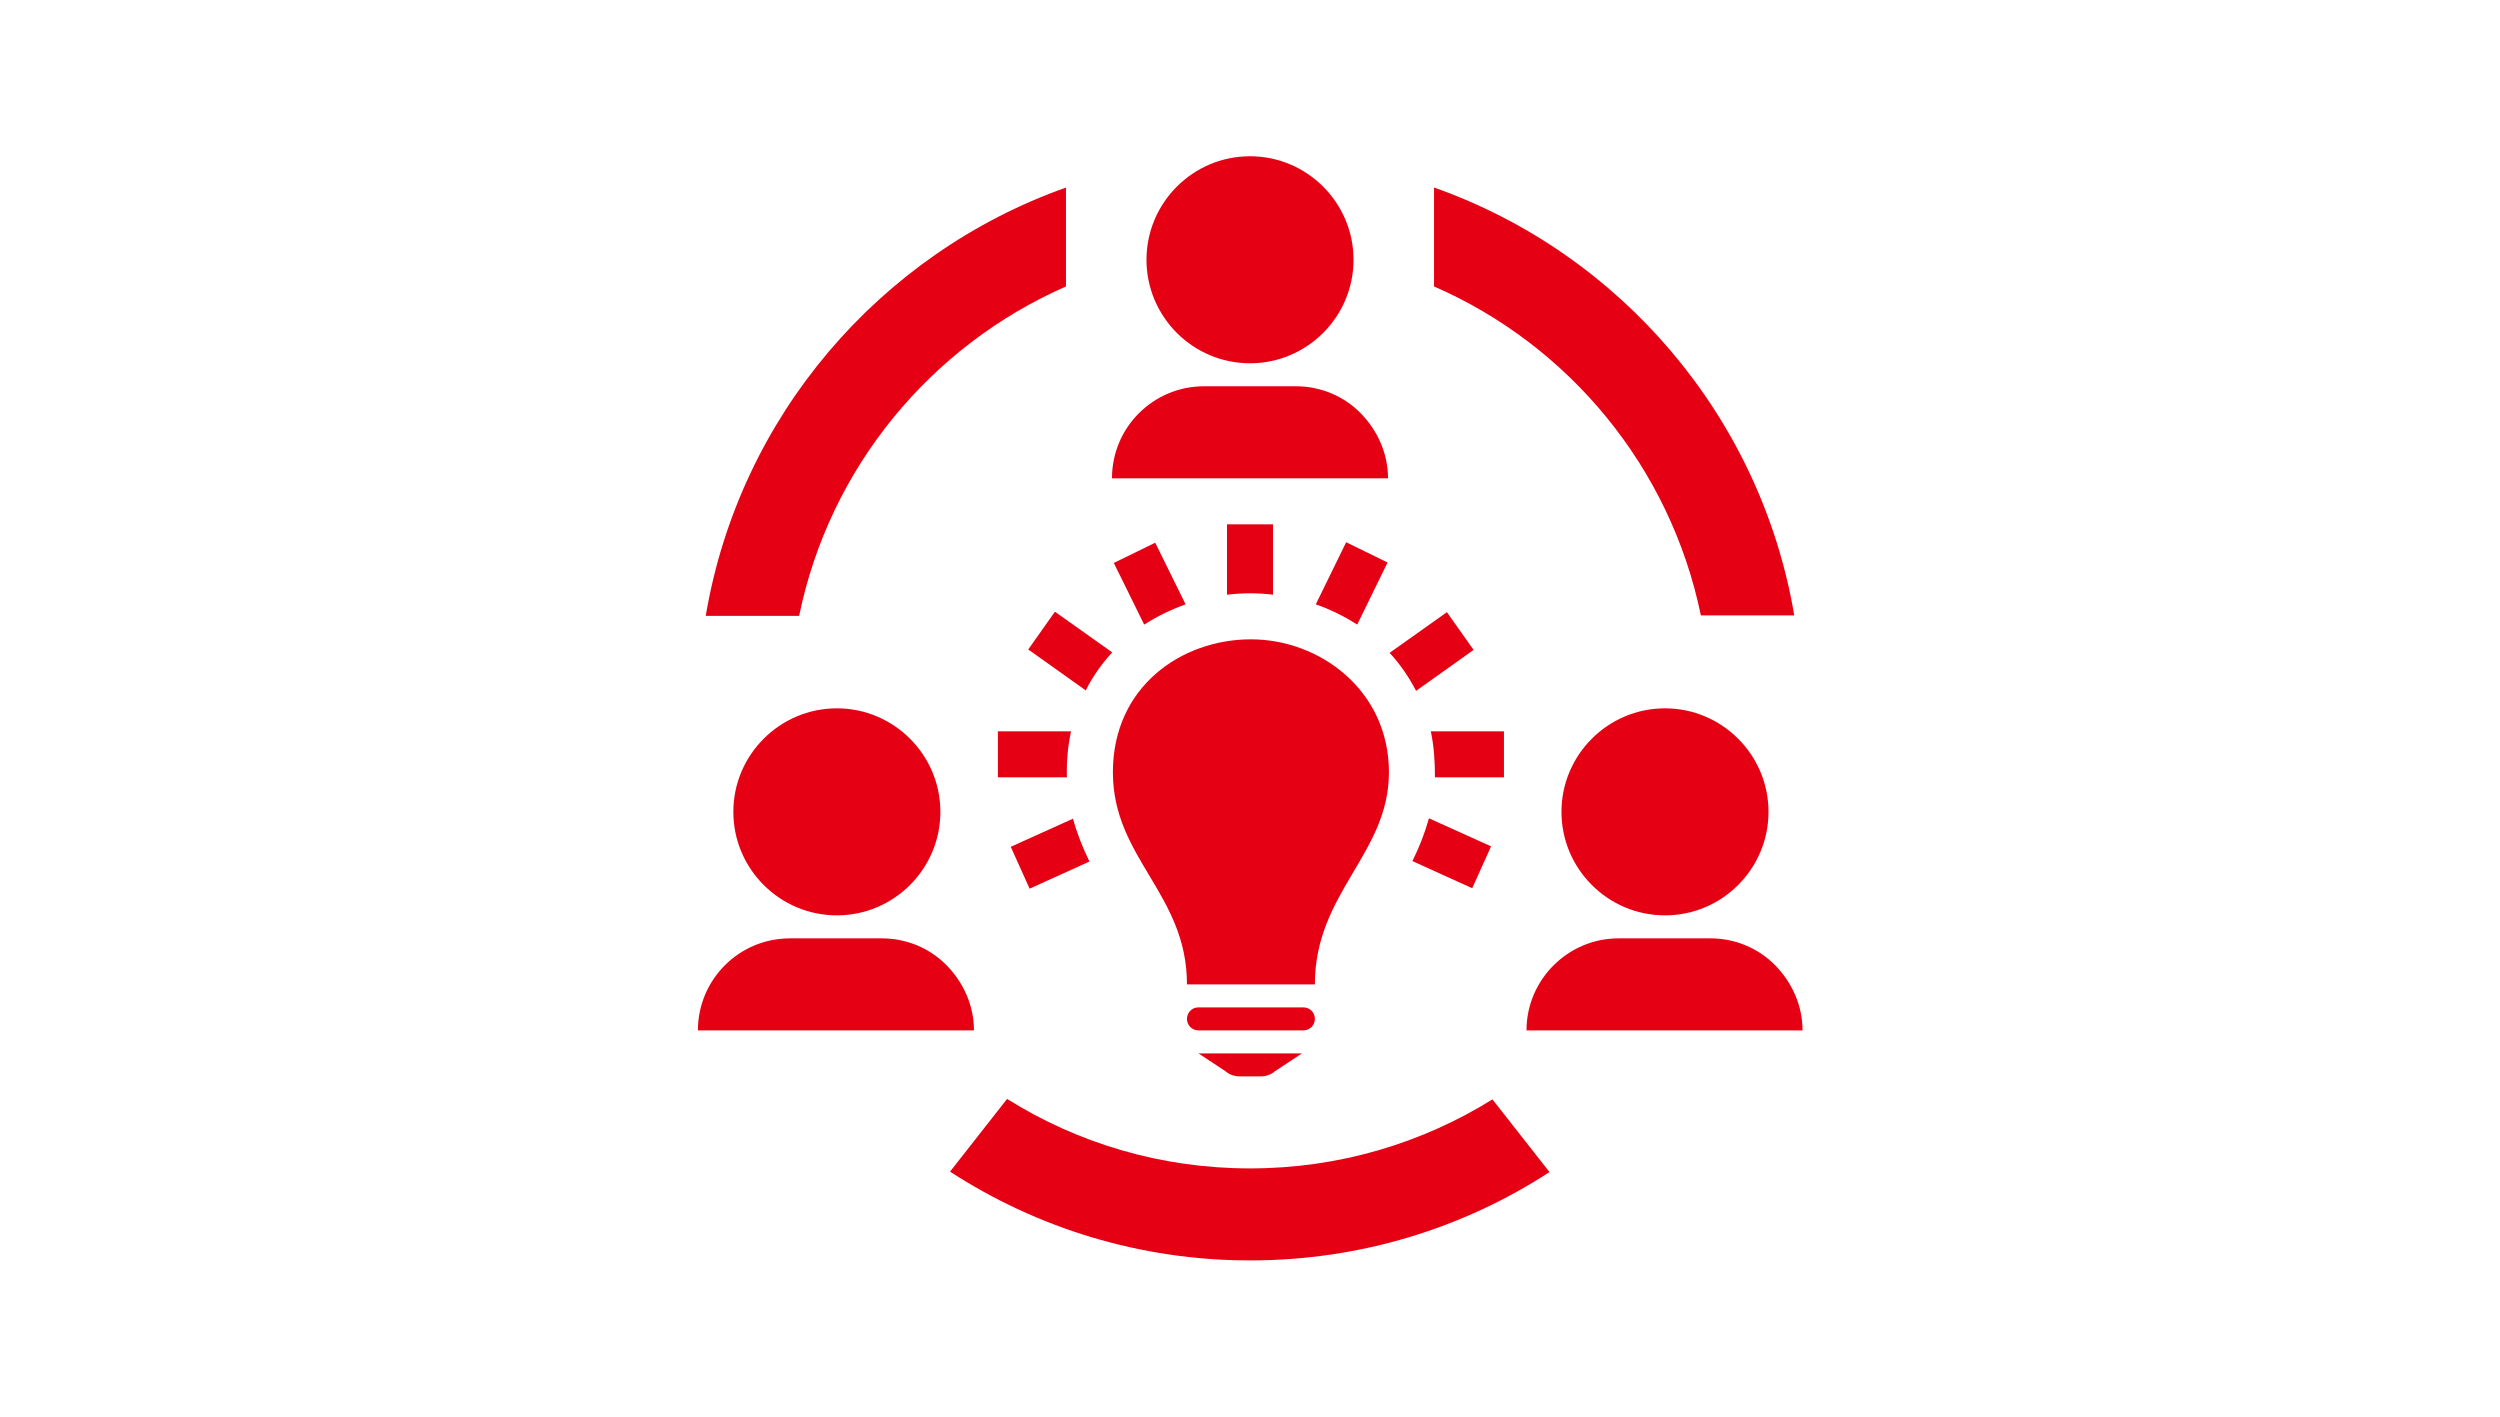 <svg width="240" height="136" viewBox="0 0 240 136" fill="none" xmlns="http://www.w3.org/2000/svg">
<path fill-rule="evenodd" clip-rule="evenodd" d="M96.68 105.497C103.438 109.737 111.432 112.167 120 112.167C128.568 112.167 136.518 109.737 143.276 105.542L148.753 112.52C140.449 117.908 130.6 121 120 121C109.4 121 99.507 117.864 91.203 112.476L96.68 105.497V105.497ZM124.991 101.125L122.385 102.847C122.032 103.157 121.546 103.333 121.016 103.333H119.028C118.498 103.333 118.013 103.157 117.659 102.847L115.053 101.125H124.991ZM173.044 98.917H146.544C146.544 94.058 150.519 90.083 155.378 90.083H164.211C166.552 90.083 168.804 91.011 170.438 92.689C172.073 94.368 173.044 96.576 173.044 98.917ZM93.544 98.917H67C67 94.058 70.931 90.083 75.833 90.083H84.667C87.007 90.083 89.26 91.011 90.894 92.689C92.528 94.368 93.5 96.576 93.5 98.917H93.544ZM125.123 96.708C125.742 96.708 126.228 97.194 126.228 97.812C126.228 98.431 125.742 98.917 125.123 98.917H115.053C114.435 98.917 113.949 98.431 113.949 97.812C113.949 97.194 114.435 96.708 115.053 96.708H125.123ZM126.228 94.5C126.228 85.667 133.338 82.001 133.338 74.139C133.338 66.278 126.713 61.375 120.088 61.375C113.463 61.375 106.838 65.88 106.838 74.139C106.838 82.398 113.949 85.799 113.949 94.5H126.272H126.228ZM159.838 68C165.315 68 169.776 72.461 169.776 77.938C169.776 83.414 165.315 87.875 159.838 87.875C154.362 87.875 149.901 83.414 149.901 77.938C149.901 72.461 154.362 68 159.838 68ZM80.338 68C85.815 68 90.276 72.461 90.276 77.938C90.276 83.414 85.815 87.875 80.338 87.875C74.862 87.875 70.401 83.414 70.401 77.938C70.401 72.461 74.862 68 80.338 68ZM137.181 78.556L143.143 81.25L141.333 85.269L135.591 82.663C136.253 81.338 136.783 79.969 137.181 78.556V78.556ZM102.996 78.556C103.393 80.013 103.923 81.338 104.586 82.707L98.844 85.313L97.033 81.294L102.996 78.6V78.556ZM144.38 70.208V74.625H137.755C137.755 73.123 137.667 71.666 137.358 70.208H144.38ZM102.819 70.208C102.51 71.666 102.378 73.123 102.422 74.625H95.797V70.208H102.819ZM133.427 62.656L138.903 58.769L141.465 62.391L135.944 66.322C135.282 65.041 134.443 63.804 133.427 62.7V62.656ZM106.75 62.656C105.734 63.76 104.895 64.953 104.233 66.278L98.712 62.347L101.273 58.725L106.75 62.612V62.656ZM126.316 58.018L129.231 52.056L133.206 53.999L130.291 59.962C129.054 59.167 127.729 58.504 126.316 58.018ZM113.817 58.018C112.448 58.504 111.078 59.167 109.842 59.962L106.927 54.043L110.902 52.1L113.817 58.018ZM102.333 18.003V27.499C89.348 33.197 79.632 44.901 76.717 59.123H67.751C70.975 39.998 84.446 24.363 102.333 18.003ZM137.667 18.003C155.554 24.319 169.025 39.998 172.249 59.078H163.283C160.368 44.901 150.652 33.153 137.667 27.499V18.003V18.003ZM122.208 57.091C120.751 56.914 119.338 56.914 117.792 57.091V50.333H122.208V57.091ZM133.25 45.917H106.75C106.75 41.014 110.725 37.083 115.583 37.083H124.417C126.758 37.083 129.01 38.011 130.644 39.689C132.278 41.367 133.25 43.576 133.25 45.917ZM120 15C125.477 15 129.938 19.461 129.938 24.938C129.938 30.414 125.477 34.875 120 34.875C114.523 34.875 110.063 30.414 110.063 24.938C110.063 19.461 114.523 15 120 15Z" fill="#E60013"/>
</svg>

